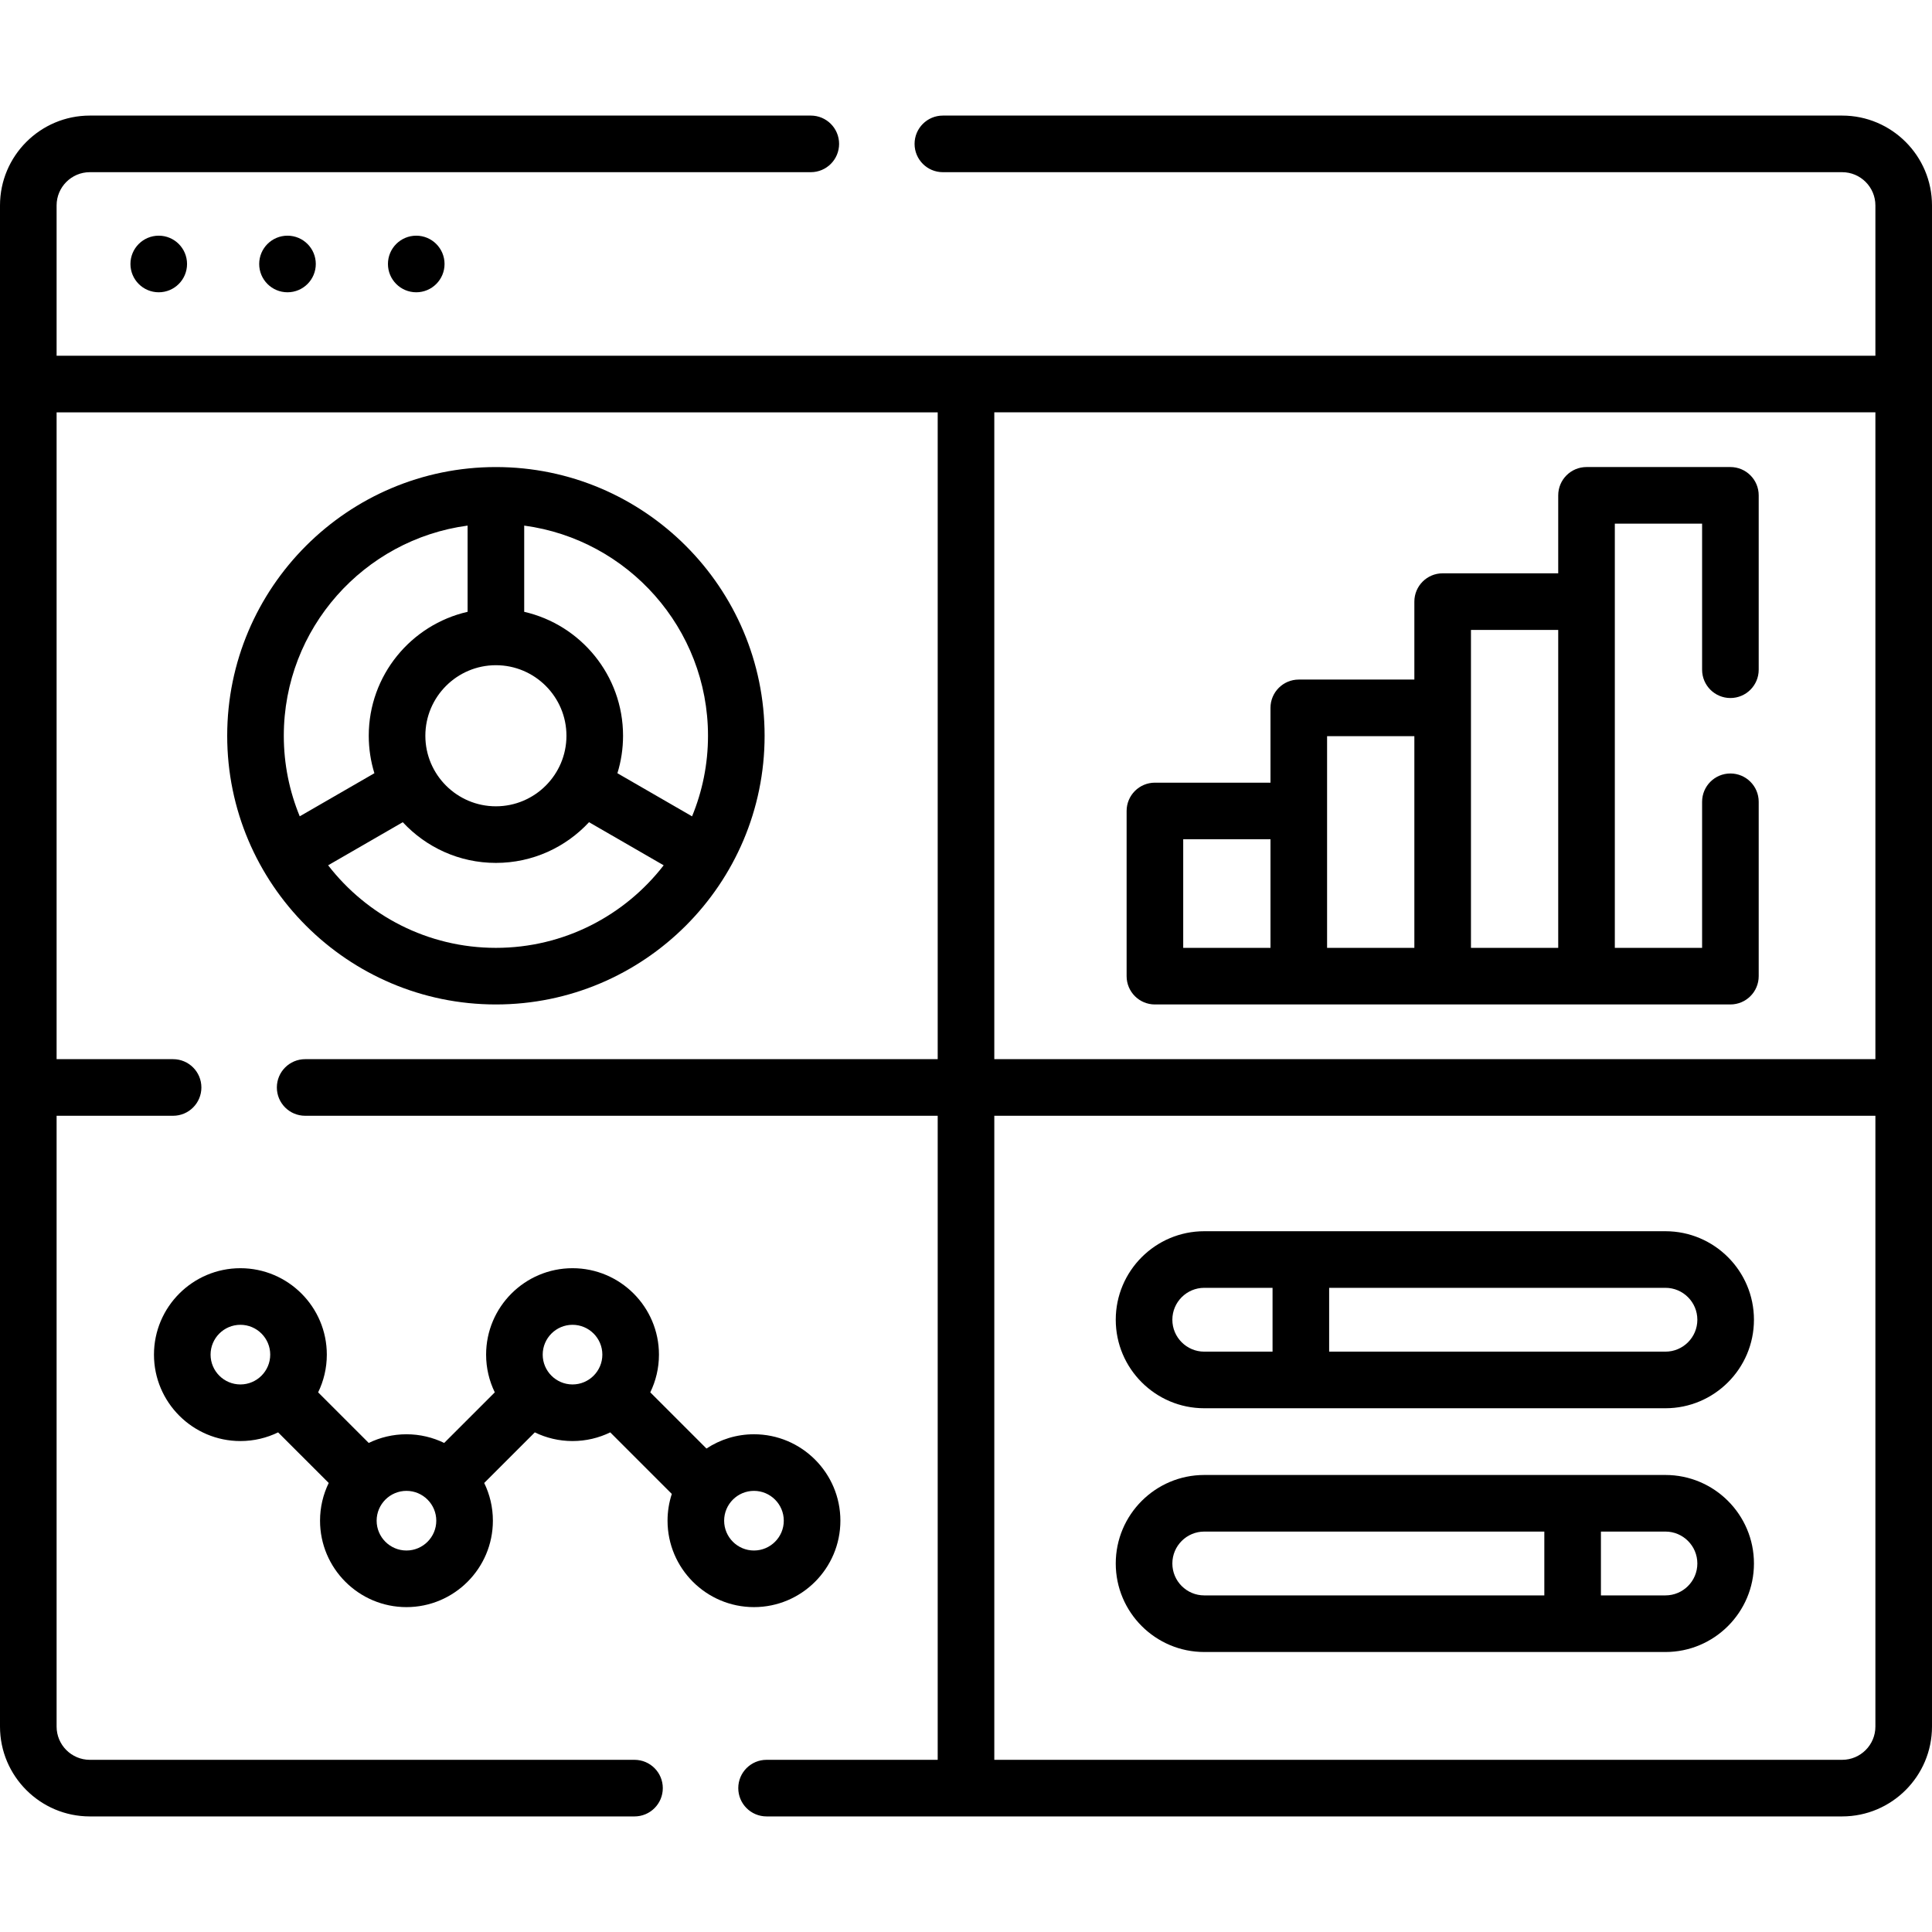 <svg xmlns="http://www.w3.org/2000/svg" id="Capa_1" viewBox="0 0 512 512"><g><path d="m488.19 30.63h-238.32c-4.143 0-7.5 3.357-7.5 7.5s3.357 7.5 7.5 7.5h238.32c4.857 0 8.81 3.952 8.81 8.811v39.835h-482v-39.836c0-4.858 3.952-8.811 8.81-8.811h191.06c4.143 0 7.5-3.357 7.5-7.5s-3.357-7.5-7.5-7.5h-191.06c-13.129.001-23.81 10.683-23.81 23.811v403.12c0 13.129 10.681 23.811 23.81 23.811h144.34c4.143 0 7.5-3.357 7.5-7.5s-3.357-7.5-7.5-7.5h-144.34c-4.857 0-8.81-3.952-8.81-8.811v-161.87h30.87c4.143 0 7.5-3.357 7.5-7.5s-3.357-7.5-7.5-7.5h-30.87v-171.415h233.5v171.415h-167.63c-4.143 0-7.5 3.357-7.5 7.5s3.357 7.5 7.5 7.5h167.63v170.68h-45.35c-4.143 0-7.5 3.357-7.5 7.5s3.357 7.5 7.5 7.5h285.04c13.129 0 23.81-10.682 23.81-23.811v-403.119c0-13.128-10.681-23.81-23.81-23.81zm8.81 426.93c0 4.858-3.952 8.811-8.81 8.811h-224.69v-170.681h233.5zm0-176.87h-233.5v-171.415h233.5z"></path><path d="m131.419 266.192c39.265 0 71.209-31.944 71.209-71.209s-31.944-71.209-71.209-71.209-71.209 31.945-71.209 71.209 31.944 71.209 71.209 71.209zm0-15c-18.074 0-34.172-8.584-44.462-21.879l19.782-11.42c6.158 6.629 14.941 10.787 24.68 10.787s18.522-4.158 24.679-10.787l19.782 11.421c-10.289 13.294-26.387 21.878-44.461 21.878zm7.5-111.902c27.459 3.68 48.709 27.244 48.709 55.694 0 7.557-1.509 14.765-4.225 21.353l-19.784-11.422c.971-3.141 1.495-6.476 1.495-9.931 0-16.002-11.215-29.425-26.195-32.844zm11.195 55.693c0 10.31-8.387 18.696-18.695 18.696-10.31 0-18.696-8.387-18.696-18.696s8.387-18.696 18.696-18.696 18.695 8.387 18.695 18.696zm-74.904 0c0-28.45 21.25-52.014 48.709-55.694v22.849c-14.981 3.42-26.196 16.843-26.196 32.844 0 3.455.525 6.79 1.495 9.931l-19.784 11.421c-2.716-6.586-4.224-13.794-4.224-21.351z"></path><path d="m306.064 266.192c47.788.001 104.725-.001 152.51-.002 4.143 0 7.5-3.357 7.5-7.5v-46.21c0-4.143-3.357-7.5-7.5-7.5s-7.5 3.357-7.5 7.5v38.71h-23.13v-112.42h23.13v38.711c0 4.143 3.357 7.5 7.5 7.5s7.5-3.357 7.5-7.5v-46.211c0-4.143-3.357-7.5-7.5-7.5h-38.13c-4.143 0-7.5 3.357-7.5 7.5v20.663h-30.625c-4.143 0-7.5 3.357-7.5 7.5v20.658h-30.628c-4.143 0-7.5 3.357-7.5 7.5v19.824h-30.627c-4.143 0-7.5 3.357-7.5 7.5v43.777c0 4.143 3.357 7.5 7.5 7.5zm83.755-99.259h23.125v84.26h-23.125zm-38.128 28.158h23.128v56.102h-23.128zm-38.127 27.324h23.127v28.777h-23.127z"></path><path d="m222.712 402.998c0-12.629-10.274-22.903-22.903-22.903-4.647 0-8.972 1.395-12.587 3.782l-14.892-14.892c1.473-3.023 2.301-6.414 2.301-9.996 0-12.629-10.274-22.903-22.903-22.903s-22.903 10.274-22.903 22.903c0 3.582.828 6.973 2.3 9.996l-13.411 13.411c-3.022-1.472-6.414-2.3-9.996-2.3s-6.973.828-9.996 2.3l-13.411-13.41c1.473-3.023 2.301-6.414 2.301-9.997 0-12.629-10.274-22.903-22.903-22.903s-22.903 10.274-22.903 22.903 10.274 22.903 22.903 22.903c3.582 0 6.973-.828 9.996-2.3l13.411 13.41c-1.473 3.023-2.301 6.414-2.301 9.997 0 12.629 10.274 22.903 22.903 22.903s22.903-10.274 22.903-22.903c0-3.582-.828-6.973-2.3-9.996l13.411-13.411c3.022 1.472 6.414 2.3 9.996 2.3s6.973-.828 9.995-2.3l16.313 16.313c-.73 2.235-1.13 4.618-1.13 7.093 0 12.629 10.274 22.903 22.903 22.903s22.903-10.274 22.903-22.903zm-159.003-36.106c-4.357 0-7.903-3.546-7.903-7.903s3.546-7.903 7.903-7.903 7.903 3.546 7.903 7.903-3.546 7.903-7.903 7.903zm44.008 44.009c-4.357 0-7.903-3.546-7.903-7.903s3.546-7.903 7.903-7.903 7.903 3.546 7.903 7.903-3.545 7.903-7.903 7.903zm44.01-44.009c-4.357 0-7.903-3.546-7.903-7.903s3.546-7.903 7.903-7.903 7.903 3.546 7.903 7.903-3.545 7.903-7.903 7.903zm40.179 36.106c0-4.357 3.546-7.903 7.903-7.903s7.903 3.546 7.903 7.903-3.546 7.903-7.903 7.903-7.903-3.546-7.903-7.903z"></path><path d="m319.142 373.202h122.215c12.935 0 23.458-10.522 23.458-23.457s-10.523-23.458-23.458-23.458h-122.215c-12.935 0-23.457 10.523-23.457 23.458s10.523 23.457 23.457 23.457zm33.096-31.915h89.119c4.664 0 8.458 3.794 8.458 8.458 0 4.663-3.794 8.457-8.458 8.457h-89.119zm-33.096 0h18.096v16.915h-18.096c-4.663 0-8.457-3.794-8.457-8.457 0-4.664 3.794-8.458 8.457-8.458z"></path><path d="m319.142 437.798h122.215c12.935 0 23.458-10.522 23.458-23.457s-10.523-23.458-23.458-23.458h-122.215c-12.935 0-23.457 10.523-23.457 23.458s10.523 23.457 23.457 23.457zm105.119-31.915h17.096c4.664 0 8.458 3.794 8.458 8.458 0 4.663-3.794 8.457-8.458 8.457h-17.096zm-105.119 0h90.119v16.915h-90.119c-4.663 0-8.457-3.794-8.457-8.457 0-4.664 3.794-8.458 8.457-8.458z"></path><g><circle cx="42.069" cy="69.958" r="7.5"></circle><circle cx="76.189" cy="69.958" r="7.5"></circle><circle cx="110.31" cy="69.958" r="7.5"></circle></g></g><g></g><g></g><g></g><g></g><g></g><g></g><g></g><g></g><g></g><g></g><g></g><g></g><g></g><g></g><g></g></svg>